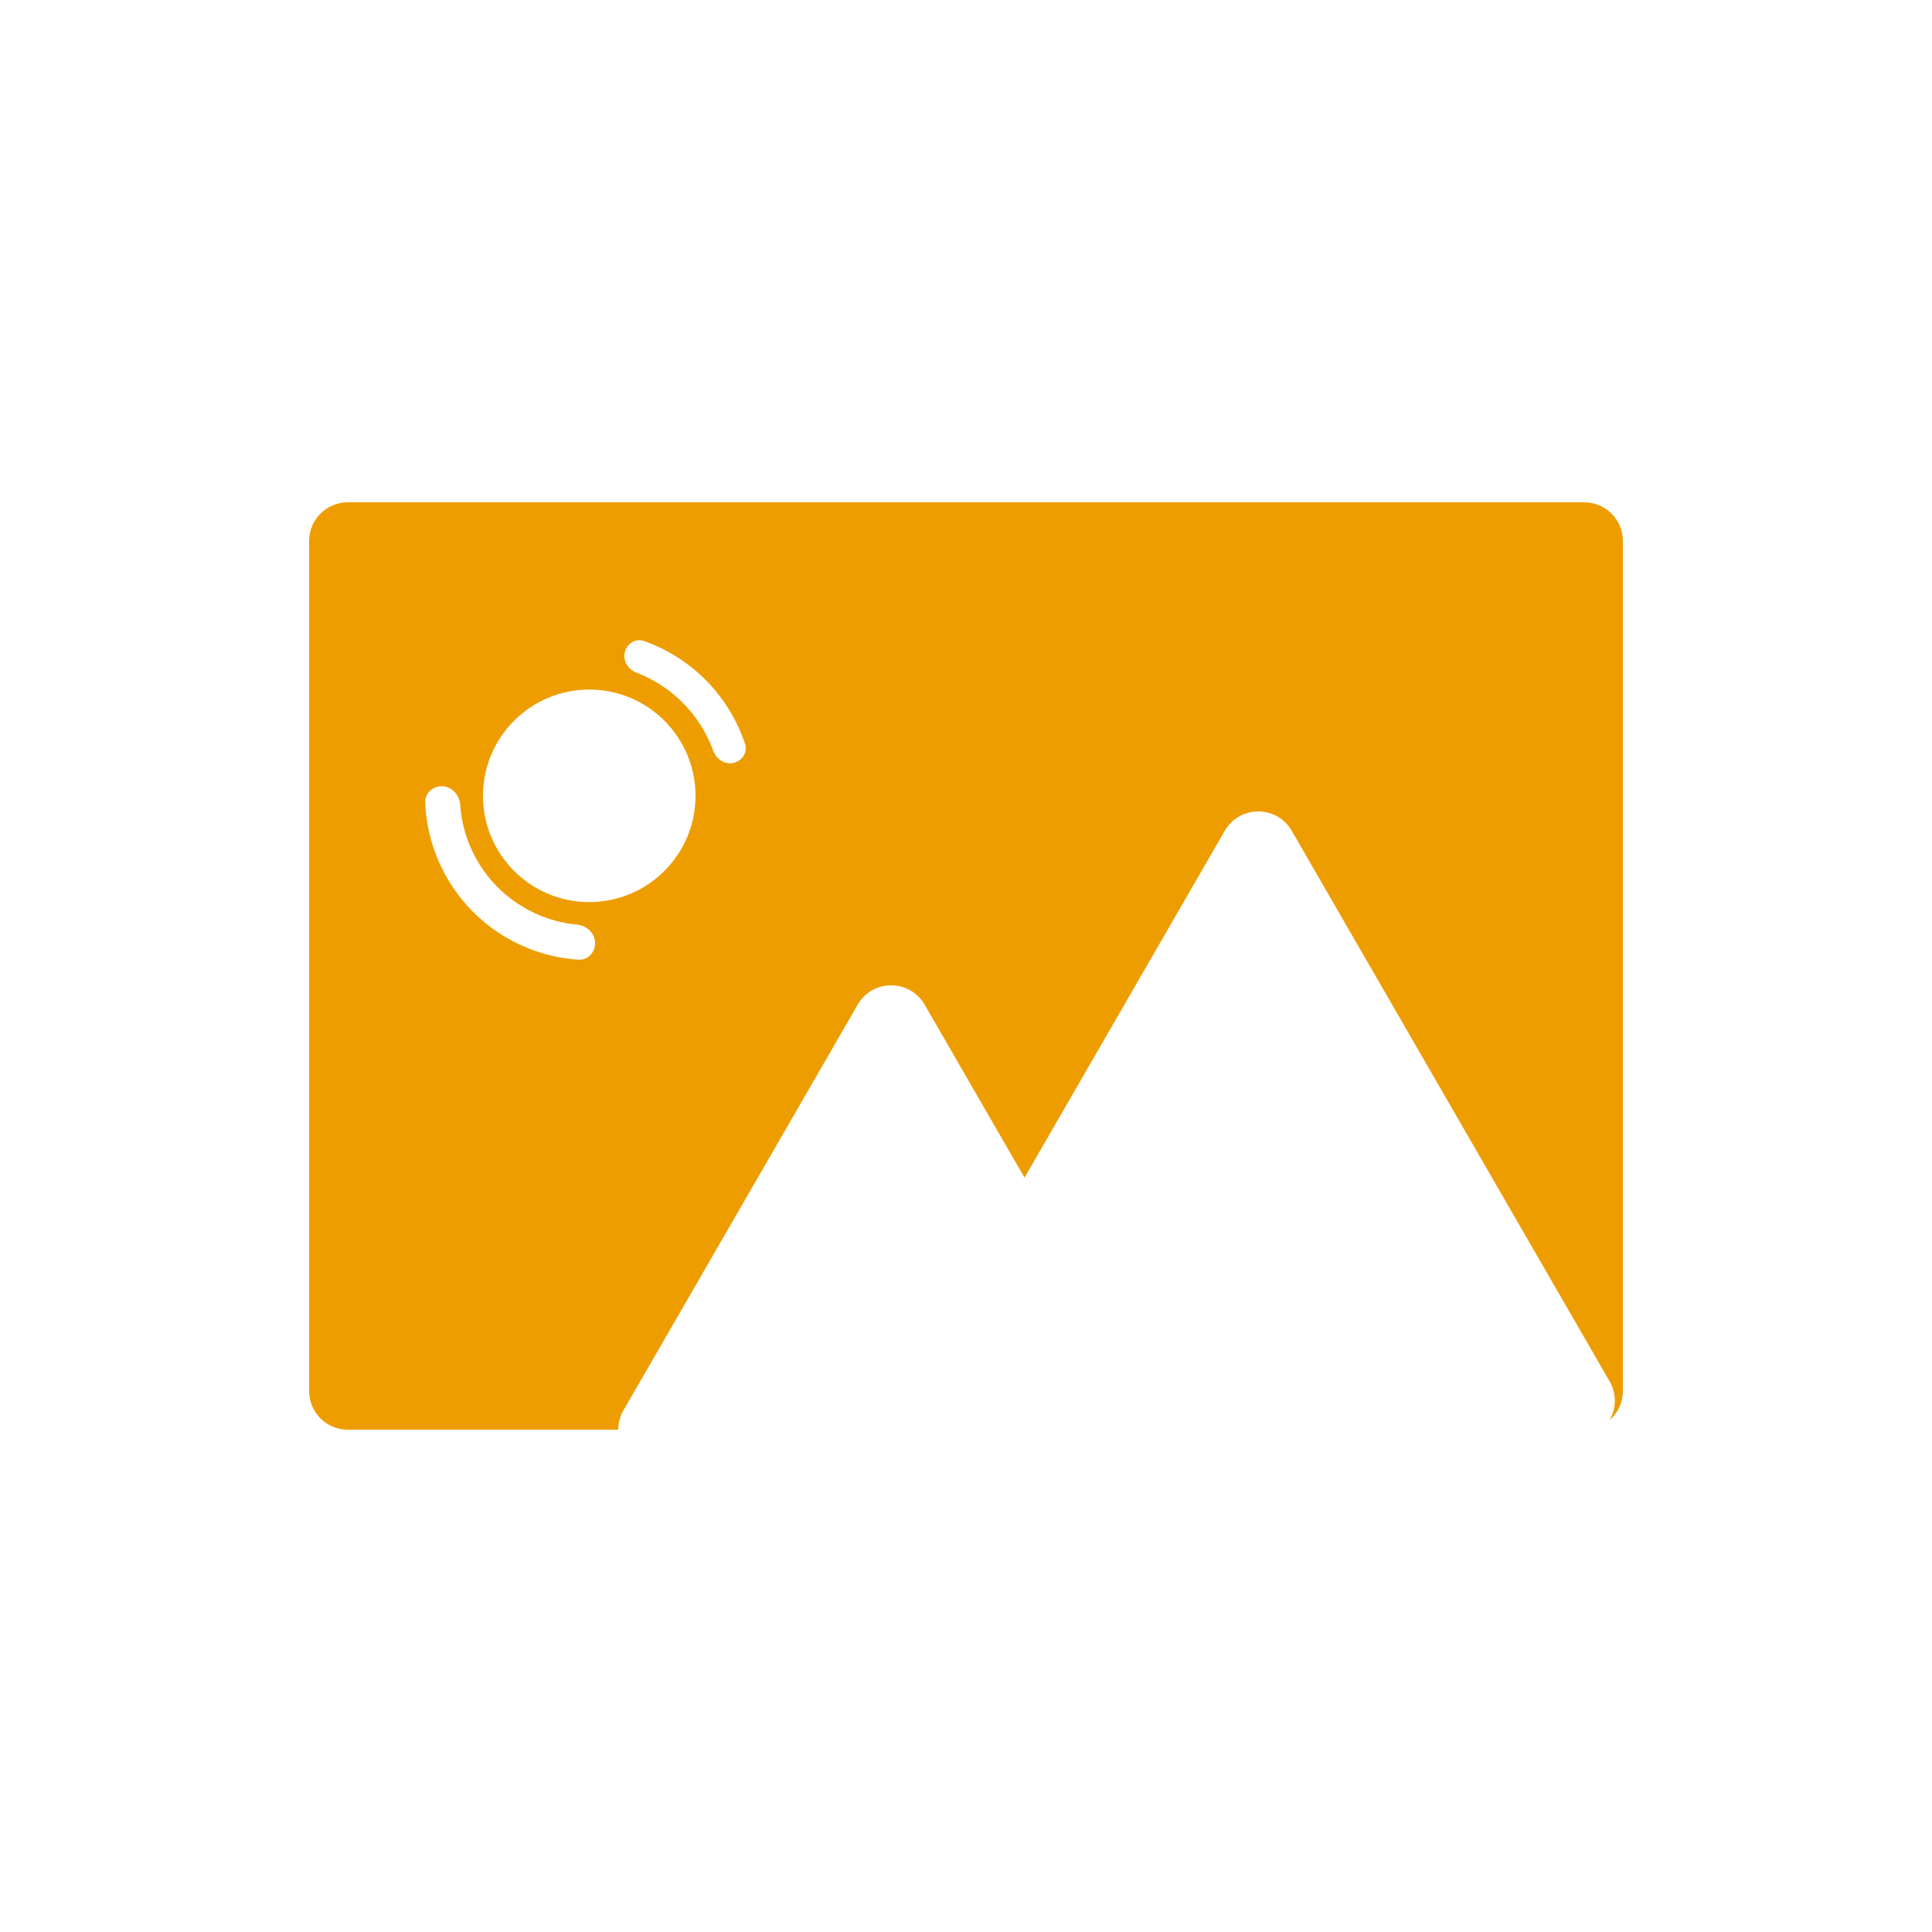 <?xml version="1.0" encoding="UTF-8"?> <svg xmlns="http://www.w3.org/2000/svg" width="100" height="100" viewBox="0 0 100 100" fill="none"> <path fill-rule="evenodd" clip-rule="evenodd" d="M16 28C16 26.895 16.895 26 18 26H82C83.105 26 84 26.895 84 28V72C84 72.606 83.73 73.149 83.304 73.516C83.65 72.93 83.702 72.173 83.314 71.5L66.859 43C66.09 41.667 64.165 41.667 63.395 43L53.029 60.955L47.859 52C47.09 50.667 45.165 50.667 44.395 52L32.271 73C32.084 73.323 32 73.666 32 74H18C16.895 74 16 73.105 16 72V28ZM33.342 33.182C32.907 33.027 32.453 33.304 32.342 33.752C32.231 34.2 32.507 34.648 32.938 34.813C33.851 35.162 34.683 35.705 35.373 36.407C36.062 37.11 36.59 37.951 36.922 38.87C37.079 39.304 37.522 39.588 37.972 39.486C38.422 39.383 38.707 38.933 38.561 38.495C38.153 37.275 37.471 36.16 36.565 35.236C35.658 34.313 34.555 33.612 33.342 33.182ZM30.5 46.692C33.538 46.692 36 44.23 36 41.192C36 38.155 33.538 35.692 30.5 35.692C27.462 35.692 25 38.155 25 41.192C25 44.23 27.462 46.692 30.5 46.692ZM30.802 48.785C30.822 49.282 30.433 49.707 29.936 49.674C29.052 49.615 28.18 49.418 27.354 49.089C26.247 48.648 25.246 47.979 24.414 47.126C23.582 46.273 22.939 45.255 22.527 44.138C22.218 43.303 22.044 42.427 22.007 41.541C21.987 41.044 22.421 40.666 22.918 40.699C23.415 40.731 23.785 41.161 23.82 41.658C23.864 42.291 23.997 42.915 24.218 43.513C24.543 44.393 25.05 45.195 25.705 45.867C26.36 46.539 27.149 47.066 28.021 47.413C28.613 47.649 29.234 47.799 29.865 47.859C30.361 47.906 30.782 48.287 30.802 48.785Z" fill="#EE9D00"></path> </svg> 